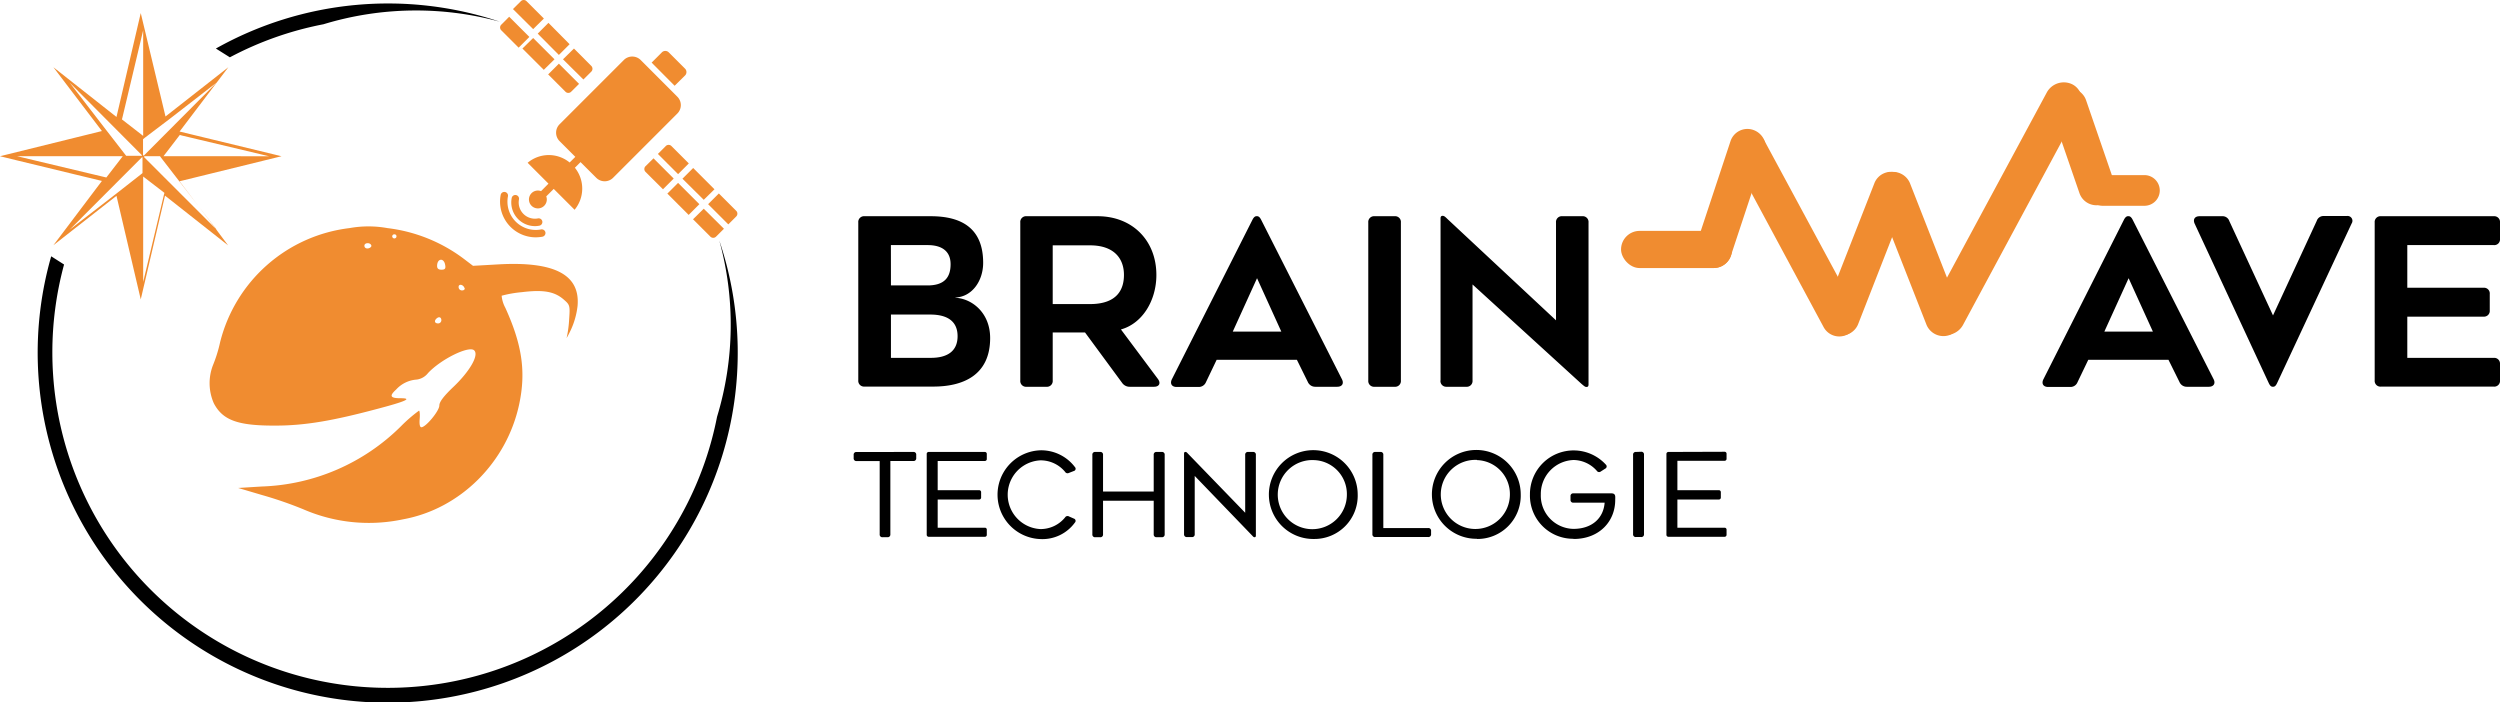 <svg xmlns="http://www.w3.org/2000/svg" viewBox="0 0 515.1 144.69"><defs><style>.cls-1{fill:#f08c30;}.cls-2{fill:none;}.cls-3{fill-rule:evenodd;}</style></defs><g id="Layer_2" data-name="Layer 2"><g id="Layer_1-2" data-name="Layer 1"><path d="M428.06,78.73a1.57,1.57,0,0,1-1.53,1H422c-1,0-1.4-.68-1-1.54l16.6-32.88c.34-.67.63-.77.92-.77s.57.1.91.77L456.1,78.15c.43.86,0,1.54-1,1.54h-4.52a1.62,1.62,0,0,1-1.53-1l-2.26-4.56H430.27Zm10.52-21.41-5,11h10Zm38.76-11.81a1.46,1.46,0,0,1,1.49-1h4.7a1,1,0,0,1,1,1.54L469.18,78.92c-.29.62-.53.77-.86.77s-.58-.15-.87-.77L452.19,46.09c-.39-.87,0-1.54,1-1.54h4.65a1.46,1.46,0,0,1,1.49,1l9,19.44Zm37.76,3.7a1.18,1.18,0,0,1-1.29,1.29H496v8.79h15.7a1.18,1.18,0,0,1,1.29,1.29v3.36a1.19,1.19,0,0,1-1.29,1.3H496v8.49h17.86A1.19,1.19,0,0,1,515.1,75v3.36a1.19,1.19,0,0,1-1.29,1.3H490.57a1.19,1.19,0,0,1-1.29-1.3V45.85a1.19,1.19,0,0,1,1.29-1.3h23.24a1.19,1.19,0,0,1,1.29,1.3Z"/><path d="M202.57,54.15c0,3.7-2.26,7-5.71,7.15v.05c3.45.19,7.15,3.12,7.15,8.3,0,7.73-5.67,10-11.71,10H178.14a1.19,1.19,0,0,1-1.3-1.3V45.85a1.19,1.19,0,0,1,1.3-1.3h13.63C198.2,44.55,202.57,47.09,202.57,54.15Zm-19,4.66h7.54c3.45,0,4.75-1.64,4.75-4.37S194,50.5,191.14,50.5h-7.58Zm8.26,14.92c3.31,0,5.47-1.34,5.47-4.46s-2.16-4.46-5.62-4.46h-8.11v8.92Zm25.07-5.23v9.89a1.19,1.19,0,0,1-1.3,1.3h-4.08a1.19,1.19,0,0,1-1.3-1.3V45.85a1.19,1.19,0,0,1,1.3-1.3h14.64c7.15,0,12.1,5,12.1,12.1,0,5.28-2.88,10-7.3,11.23l7.63,10.22c.63.87.24,1.59-.81,1.59h-5a1.88,1.88,0,0,1-1.59-.82L223.56,68.5Zm0-5.85h7.68c5.66,0,7-3.08,7-6,0-3.41-2.06-6.1-7-6.1h-7.68Zm31.58,16.08a1.6,1.6,0,0,1-1.54,1h-4.51c-1,0-1.39-.68-1-1.54l16.61-32.88c.34-.67.62-.77.91-.77s.58.1.91.77L276.5,78.15c.43.86.05,1.54-1,1.54H271a1.65,1.65,0,0,1-1.54-1l-2.25-4.56H250.68ZM259,57.32l-5,11h10Zm28.34-12.77a1.19,1.19,0,0,1,1.3,1.3V78.39a1.19,1.19,0,0,1-1.3,1.3h-4.13a1.19,1.19,0,0,1-1.29-1.3V45.85a1.19,1.19,0,0,1,1.29-1.3Zm9.47,33.84V45c0-.38.15-.53.44-.53s.52.19,1,.67L320.6,66V45.85a1.19,1.19,0,0,1,1.3-1.3H326a1.19,1.19,0,0,1,1.3,1.3V79.21c0,.38-.14.52-.43.52s-.48-.19-1-.62l-22.47-20.5V78.39a1.19,1.19,0,0,1-1.29,1.3h-4.08A1.19,1.19,0,0,1,296.79,78.39Z"/><path d="M188.18,93.12a.54.54,0,0,1,.6.6v.67a.55.55,0,0,1-.6.6h-4.73v15.1a.55.55,0,0,1-.6.6h-1a.54.54,0,0,1-.6-.6V95h-4.76a.55.55,0,0,1-.6-.6v-.67a.54.54,0,0,1,.6-.6Zm14.71,0a.4.4,0,0,1,.43.43v1a.4.4,0,0,1-.43.43H193.2V101h8.52a.4.4,0,0,1,.43.43v1.06a.4.4,0,0,1-.43.43H193.2v5.81h9.69a.39.39,0,0,1,.43.43v1a.4.4,0,0,1-.43.44H191.37a.41.41,0,0,1-.43-.44V93.55a.4.4,0,0,1,.43-.43Zm18.37,13.73a.49.49,0,0,1,.22.81,8.26,8.26,0,0,1-7.1,3.41,9.15,9.15,0,0,1,0-18.29,8.72,8.72,0,0,1,7.1,3.46.48.48,0,0,1-.24.81l-1,.39a.59.59,0,0,1-.79-.22,6.54,6.54,0,0,0-5.11-2.37,7.09,7.09,0,0,0,0,14.16,6.51,6.51,0,0,0,5.11-2.4.59.59,0,0,1,.81-.2Zm16.45-13.13a.54.54,0,0,1,.6-.6h1.06a.54.54,0,0,1,.6.6v16.37a.55.55,0,0,1-.6.6h-1.06a.55.55,0,0,1-.6-.6v-6.92H227.27v6.92a.54.54,0,0,1-.6.6h-1a.54.54,0,0,1-.6-.6V93.72a.54.54,0,0,1,.6-.6h1a.54.54,0,0,1,.6.6v7.56h10.44Zm20.45-.6a.54.54,0,0,1,.6.6v16.65c0,.17-.07.32-.26.32s-.26-.08-.48-.32L246.16,98.06v12a.54.54,0,0,1-.6.6h-1a.55.55,0,0,1-.6-.6V93.45c0-.24.12-.33.29-.33s.26.07.48.31l11.83,12.22V93.72a.54.54,0,0,1,.6-.6Zm12.58,17.93a9.15,9.15,0,1,1,9-9.15A8.91,8.91,0,0,1,270.74,111.05Zm0-16.25a7.12,7.12,0,1,0,6.77,7.1A7,7,0,0,0,270.74,94.8Zm14.28,14h9.24a.54.54,0,0,1,.6.6v.65a.54.54,0,0,1-.6.6H283.37a.54.54,0,0,1-.6-.6V93.72a.54.54,0,0,1,.6-.6h1.05a.54.54,0,0,1,.6.6Zm19.31,2.21a9.15,9.15,0,1,1,9-9.15A8.92,8.92,0,0,1,304.33,111.05Zm0-16.25a7.12,7.12,0,1,0,6.77,7.1A7,7,0,0,0,304.33,94.8Zm19.9,16.25a8.89,8.89,0,0,1-9-9.12,9,9,0,0,1,15.65-6.15.5.5,0,0,1-.14.82l-.89.57a.56.56,0,0,1-.84-.12,6.5,6.5,0,0,0-4.8-2.23,7,7,0,0,0-6.74,7.11,6.85,6.85,0,0,0,6.72,7.08c3.81,0,6.19-2.19,6.43-5.4h-6.43a.54.54,0,0,1-.6-.6v-.72a.54.54,0,0,1,.6-.6h7.82c.46,0,.74.16.79.62a4.67,4.67,0,0,1,0,.6C332.87,107.35,329.58,111.05,324.23,111.05Zm13.9-17.93a.54.54,0,0,1,.6.6v16.37a.54.54,0,0,1-.6.6h-1.05a.54.54,0,0,1-.6-.6V93.72a.54.54,0,0,1,.6-.6Zm17.18,0a.4.4,0,0,1,.43.43v1a.4.4,0,0,1-.43.43h-9.7V101h8.52a.4.4,0,0,1,.43.43v1.06a.4.4,0,0,1-.43.43h-8.52v5.81h9.7a.4.4,0,0,1,.43.43v1a.41.41,0,0,1-.43.44H343.79a.41.41,0,0,1-.44-.44V93.55a.41.41,0,0,1,.44-.43Z"/><path class="cls-1" d="M139.56,19.93,132,12.36a2.48,2.48,0,0,0-1.73-.71,2.44,2.44,0,0,0-1.73.71L115.29,25.61a2.46,2.46,0,0,0,0,3.46l3.25,3.25-1.17,1.16a6.79,6.79,0,0,0-8.66.06l4.3,4.3-1.53,1.54a1.84,1.84,0,1,0,1.07,1.08l1.54-1.54,4.3,4.3a6.85,6.85,0,0,0,.06-8.66l1.16-1.16,3.24,3.23a2.45,2.45,0,0,0,3.47,0l13.24-13.24A2.44,2.44,0,0,0,139.56,19.93Z"/><path class="cls-1" d="M106.86,9.82l2.21-2.21-4.16-4.16-1.63,1.64a.81.81,0,0,0,0,1.15Z"/><path class="cls-1" d="M112.06,3.82,108.48.24a.81.81,0,0,0-1.15,0l-1.64,1.63L109.85,6Z"/><path class="cls-1" d="M117.67,18.91l1.64-1.63-4.16-4.16-2.21,2.21,3.58,3.58A.83.83,0,0,0,117.67,18.91Z"/><path class="cls-1" d="M114.25,12.22l-4.4-4.39L107.64,10l4.4,4.39Z"/><path class="cls-1" d="M120.2,16.38l1.64-1.63a.84.84,0,0,0,0-1.16L118.26,10,116,12.22Z"/><path class="cls-1" d="M115.15,11.32l2.21-2.21L113,4.71l-2.21,2.22Z"/><path class="cls-1" d="M142.79,45.18l3.58,3.58a.82.82,0,0,0,1.16,0l1.63-1.63L145,43Z"/><path class="cls-1" d="M137.76,29.85a.82.82,0,0,0-.58.24l-1.63,1.63,4.16,4.16,2.21-2.21-3.58-3.58A.82.82,0,0,0,137.76,29.85Z"/><path class="cls-1" d="M134.65,32.62,133,34.25a.82.82,0,0,0,0,1.16L136.6,39l2.21-2.21Z"/><path class="cls-1" d="M145,41.17,147.21,39l-4.39-4.39-2.21,2.21Z"/><path class="cls-1" d="M151.69,43.44l-3.58-3.58-2.21,2.21,4.16,4.16,1.63-1.63A.82.82,0,0,0,151.69,43.44Z"/><path class="cls-1" d="M139.71,37.68l-2.21,2.21,4.39,4.39,2.21-2.21Z"/><path class="cls-1" d="M106.32,40.19a.76.76,0,0,0-.89.61,4.88,4.88,0,0,0,4.8,5.79,4.58,4.58,0,0,0,.9-.09.76.76,0,0,0-.28-1.5,3.35,3.35,0,0,1-3.92-3.92A.76.76,0,0,0,106.32,40.19Z"/><path class="cls-1" d="M111.49,47.27a5.83,5.83,0,0,1-6.83-6.83.76.76,0,0,0-1.5-.27,7.36,7.36,0,0,0,7.24,8.73,8,8,0,0,0,1.37-.13.78.78,0,0,0,.61-.89A.77.77,0,0,0,111.49,47.27Z"/><path class="cls-1" d="M141.12,15.58a1,1,0,0,0,0-1.46l-3.31-3.31a1,1,0,0,0-1.46,0l-2.09,2.09L139,17.67Z"/><path class="cls-1" d="M72,47A31.32,31.32,0,0,0,45.35,70.52a28.47,28.47,0,0,1-1.46,4.7,10.25,10.25,0,0,0,.18,7.9c1.85,3.5,5,4.61,12.73,4.57,6,0,11.76-1,20.7-3.38,6.17-1.62,7.58-2.26,5-2.26-2.11,0-2.33-.47-.88-1.79a6.3,6.3,0,0,1,4.23-2.05,3.55,3.55,0,0,0,2.33-1.33c2.65-2.86,8.46-5.72,9.52-4.69s-1.06,4.44-4.18,7.43c-2.12,2-3,3.2-3,3.93,0,1.11-2.78,4.48-3.7,4.48-.31,0-.44-.6-.35-1.71.08-.94,0-1.71-.14-1.71a30.69,30.69,0,0,0-3.7,3.2,42.67,42.67,0,0,1-28.72,12.43l-4.84.3L54,102a80,80,0,0,1,8.51,2.94A33.89,33.89,0,0,0,83.05,107c11.77-2.14,21.37-11.7,23.93-23.74,1.41-6.66.61-12.22-2.87-19.86a6.35,6.35,0,0,1-.75-2.47,24.2,24.2,0,0,1,4.14-.73c4.54-.56,6.83-.13,8.77,1.62,1.15,1,1.19,1.24,1,3.93a23,23,0,0,1-.49,3.72c-.17.46.23-.22.84-1.5A16.06,16.06,0,0,0,119,63.05c.57-6.45-4.72-9.22-16.26-8.58l-5.28.3-1.68-1.28A32.62,32.62,0,0,0,79.84,47,22,22,0,0,0,72,47Zm9.69,1.71a.43.43,0,0,1-.44.42.46.46,0,0,1-.44-.42.43.43,0,0,1,.44-.43A.41.41,0,0,1,81.69,48.75Zm-5.16,1.92c0,.21-.26.47-.66.55s-.79-.12-.79-.55C75.08,49.94,76.4,49.9,76.53,50.67Zm15.2,4c.14.72-.08.94-.75.94s-.92-.26-.92-.77C90.06,53.19,91.51,53.06,91.73,54.64Zm4,4.7c.09.29-.13.51-.53.51a.69.69,0,0,1-.71-.69C94.46,58.44,95.43,58.57,95.7,59.34ZM90.94,66a.67.67,0,0,1-.66.64c-.71,0-.88-.51-.35-1S90.94,65.36,90.94,66Z"/><path class="cls-2" d="M92.44,75.86c-.35.81.53,1.54,1.45,1.2s.53-1.58-.44-1.75A.92.92,0,0,0,92.44,75.86Z"/><path class="cls-2" d="M31.82,83.67c-1.8,1.8-3.08,4.53-2.77,5.77.79,3,4.71,4.22,14.31,4.4l7.27.12L45.39,92.9c-8.33-1.67-12.07-3.72-12.82-7a4,4,0,0,1,.22-2.18C33.54,82.39,33.1,82.35,31.82,83.67Z"/><path class="cls-1" d="M37,37.35l21-5.16L37,27.1,47.05,13.85,34.1,24,29,2.69,24,24.1,11,13.85,21,27,0,32.19,3.31,33,21,37.28,11,50.53l13-10.18L29,61.69l5-21.38L47,50.56,44.34,47Zm18.42-5.16H33.68l3.37-4.39.37.11ZM35,24.47,44.64,17,29.7,32a.13.13,0,0,1-.23-.1V28.68l.33-.27ZM29.5,6.23V28L25.12,24.6l.1-.37ZM14.33,17,29.26,32l0,0v0a.11.11,0,0,1-.1.1H26l-.27-.34-4-5.16ZM3.54,32.19H25.29l-3.38,4.38ZM24,39.87l-9.64,7.45L29.26,32.39l0,0h0s.1,0,.1.06v3.21l-.33.27ZM29.5,58.11V36.37l4.38,3.37-.1.37Zm.2-25.72a.13.13,0,0,1,0-.1.11.11,0,0,1,.1-.1h3.17l.27.37,11.43,14.8Z"/><path class="cls-3" d="M10.55,52.81a72.12,72.12,0,1,0,137.66-3.23,65.15,65.15,0,0,1-.47,36.3A69.12,69.12,0,1,1,13.2,54.5Zm36.81-41A68.84,68.84,0,0,1,66.64,5,65.5,65.5,0,0,1,103,4.48,72.43,72.43,0,0,0,44.48,10Z"/><rect class="cls-1" x="334" y="47.57" width="22.88" height="7.66" rx="3.83"/><path class="cls-1" d="M349.55,50.24l7-21.14a3.67,3.67,0,0,1,4.72-2.32h0a3.81,3.81,0,0,1,2.35,4.79l-7,21.14A3.69,3.69,0,0,1,351.9,55h0A3.81,3.81,0,0,1,349.55,50.24Z"/><path class="cls-1" d="M430.06,39.24a3.16,3.16,0,0,1,3.16-3.16h8.62A3.17,3.17,0,0,1,445,39.24h0a3.16,3.16,0,0,1-3.16,3.16h-8.62a3.15,3.15,0,0,1-3.16-3.16Z"/><path class="cls-1" d="M375.92,64l10.26-26.2A3.68,3.68,0,0,1,391,35.67h0a3.79,3.79,0,0,1,2.1,4.88L382.86,66.76A3.7,3.7,0,0,1,378,68.84h0A3.8,3.8,0,0,1,375.92,64Z"/><path class="cls-1" d="M388.7,35.67a3.77,3.77,0,0,1,4.89,2.23L403.82,64a3.88,3.88,0,0,1-2.05,5,3.77,3.77,0,0,1-4.89-2.23L386.65,40.71A3.88,3.88,0,0,1,388.7,35.67Z"/><path class="cls-1" d="M429.82,20.67l5.7,16.56a3.84,3.84,0,0,1-2.31,4.84h0a3.7,3.7,0,0,1-4.76-2.28l-5.71-16.56a3.84,3.84,0,0,1,2.32-4.84h0A3.69,3.69,0,0,1,429.82,20.67Z"/><path class="cls-1" d="M375.73,67.38l-18.6-34.56a3.82,3.82,0,0,1,1.49-5.14h0a3.65,3.65,0,0,1,5,1.46L382.27,63.7a3.83,3.83,0,0,1-1.49,5.14h0A3.66,3.66,0,0,1,375.73,67.38Z"/><path class="cls-1" d="M428.5,22.29,404.43,67a4,4,0,0,1-5.15,1.66h0a3.58,3.58,0,0,1-1.6-5L421.75,19a4,4,0,0,1,5.16-1.66h0A3.59,3.59,0,0,1,428.5,22.29Z"/></g></g></svg>